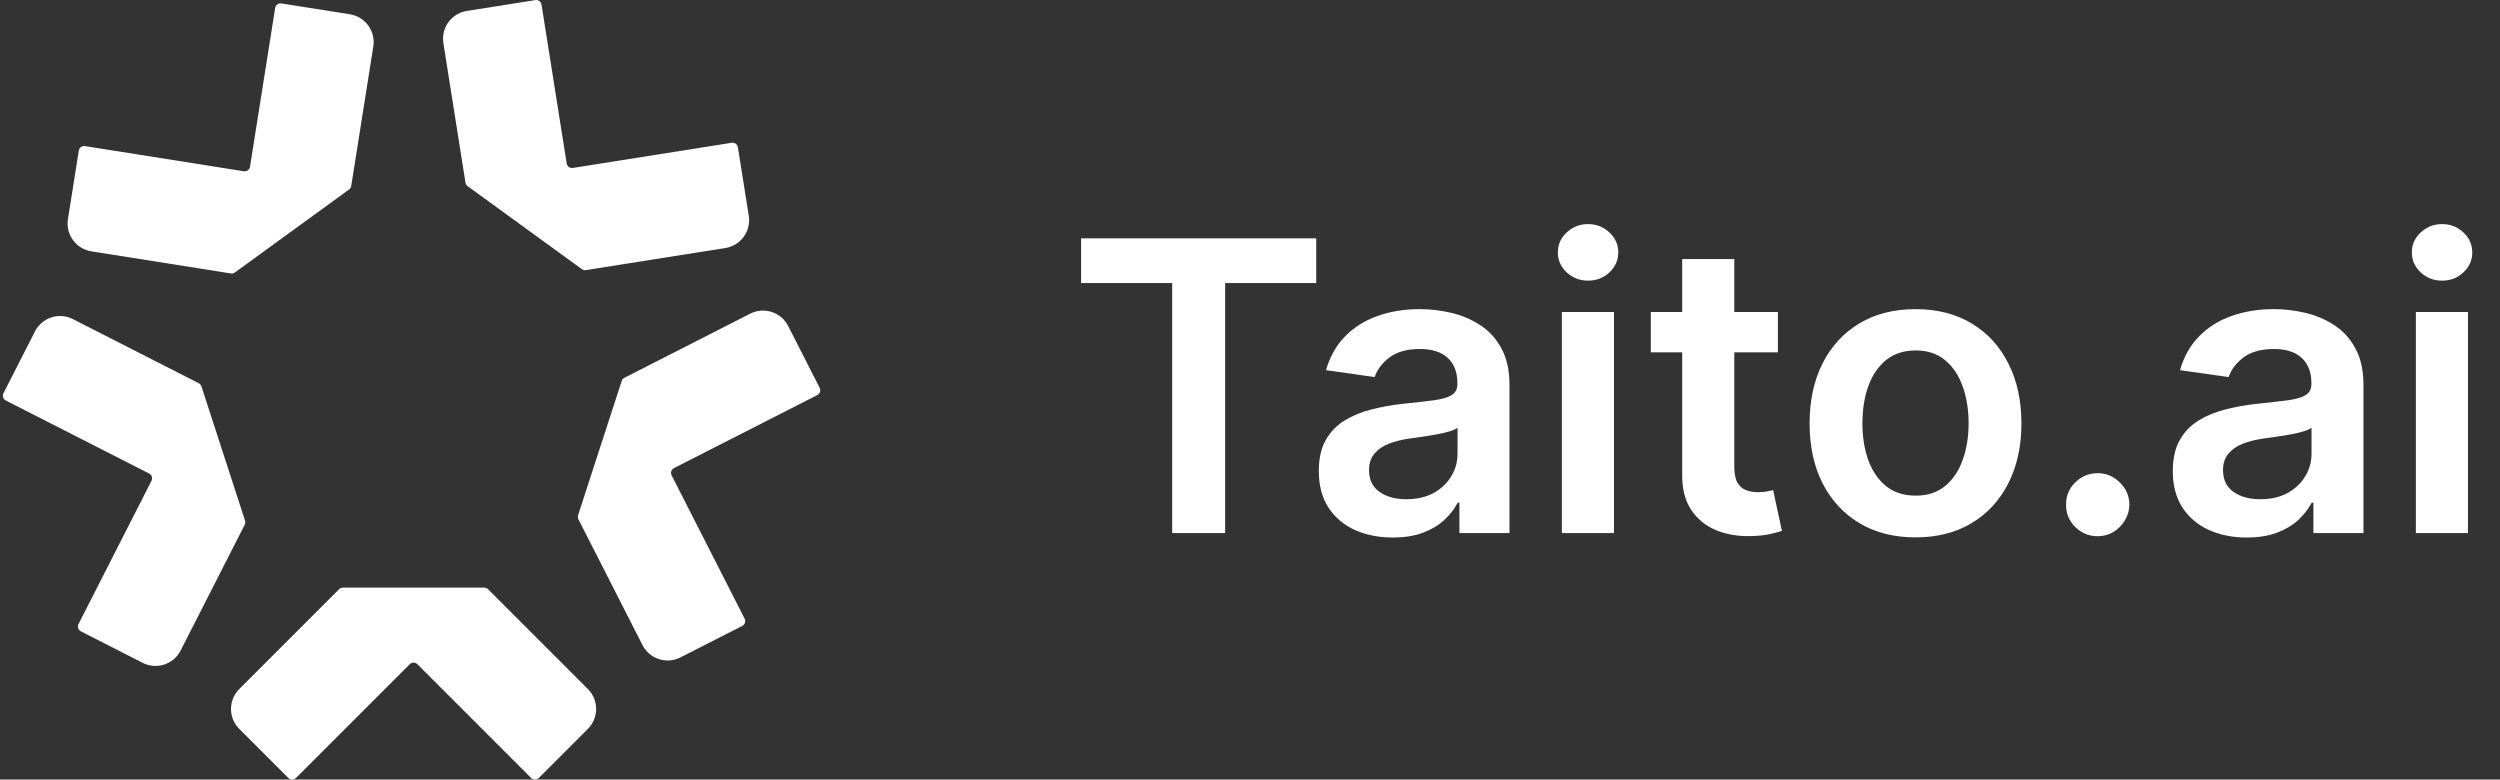 <svg class="XswQk hPzQto fOVJNr dUdYkV liFRRt logo" viewBox="0 0 728 227" fill="none" xmlns="http://www.w3.org/2000/svg"><rect x="0" y="0" width="728" height="227" fill="#333333" stroke="none"/><path d="M314.812 82.437V69.404H383.284V82.437H356.759V155.225H341.339V82.437H314.812ZM405.578 156.524C401.499 156.524 397.825 155.798 394.557 154.345C391.316 152.864 388.746 150.685 386.846 147.808C384.975 144.93 384.039 141.382 384.039 137.164C384.039 133.532 384.709 130.529 386.05 128.155C387.391 125.78 389.221 123.88 391.54 122.455C393.858 121.031 396.47 119.955 399.376 119.229C402.309 118.475 405.34 117.93 408.469 117.595C412.241 117.203 415.3 116.854 417.646 116.547C419.993 116.212 421.697 115.709 422.759 115.038C423.848 114.34 424.393 113.264 424.393 111.812V111.56C424.393 108.404 423.457 105.959 421.585 104.227C419.714 102.495 417.018 101.629 413.498 101.629C409.782 101.629 406.835 102.439 404.656 104.059C402.505 105.68 401.052 107.593 400.298 109.8L386.134 107.789C387.251 103.878 389.095 100.609 391.665 97.983C394.236 95.329 397.378 93.346 401.094 92.033C404.809 90.692 408.916 90.022 413.414 90.022C416.515 90.022 419.602 90.385 422.675 91.111C425.748 91.837 428.555 93.039 431.098 94.715C433.64 96.363 435.679 98.612 437.216 101.461C438.78 104.311 439.562 107.873 439.562 112.147V155.225H424.98V146.383H424.477C423.555 148.171 422.256 149.847 420.58 151.412C418.931 152.948 416.85 154.191 414.336 155.141C411.849 156.063 408.93 156.524 405.578 156.524ZM409.517 145.377C412.562 145.377 415.203 144.777 417.438 143.575C419.672 142.346 421.39 140.726 422.591 138.714C423.82 136.703 424.435 134.51 424.435 132.135V124.551C423.96 124.942 423.15 125.305 422.004 125.64C420.887 125.975 419.63 126.269 418.233 126.52C416.836 126.772 415.454 126.995 414.085 127.191C412.716 127.386 411.528 127.554 410.522 127.694C408.26 128.001 406.235 128.504 404.447 129.202C402.659 129.901 401.248 130.878 400.214 132.135C399.18 133.365 398.663 134.957 398.663 136.913C398.663 139.706 399.683 141.815 401.722 143.24C403.762 144.665 406.36 145.377 409.517 145.377ZM454.816 155.225V90.86H469.985V155.225H454.816ZM462.442 81.724C460.04 81.724 457.972 80.928 456.24 79.336C454.508 77.716 453.642 75.774 453.642 73.511C453.642 71.22 454.508 69.279 456.24 67.686C457.972 66.066 460.04 65.256 462.442 65.256C464.873 65.256 466.941 66.066 468.645 67.686C470.377 69.279 471.242 71.22 471.242 73.511C471.242 75.774 470.377 77.716 468.645 79.336C466.941 80.928 464.873 81.724 462.442 81.724ZM517.725 90.86V102.593H480.723V90.86H517.725ZM489.858 75.439H505.029V135.865C505.029 137.904 505.336 139.469 505.951 140.558C506.593 141.62 507.43 142.346 508.464 142.737C509.497 143.128 510.643 143.324 511.9 143.324C512.85 143.324 513.716 143.254 514.498 143.114C515.308 142.975 515.923 142.849 516.342 142.737L518.898 154.596C518.088 154.876 516.929 155.183 515.42 155.518C513.939 155.853 512.124 156.049 509.972 156.105C506.173 156.217 502.751 155.644 499.706 154.387C496.661 153.102 494.244 151.118 492.456 148.436C490.696 145.754 489.83 142.402 489.858 138.379V75.439ZM557.797 156.482C551.511 156.482 546.063 155.099 541.453 152.333C536.844 149.568 533.269 145.699 530.727 140.726C528.212 135.753 526.954 129.942 526.954 123.294C526.954 116.645 528.212 110.82 530.727 105.819C533.269 100.819 536.844 96.936 541.453 94.17C546.063 91.404 551.511 90.022 557.797 90.022C564.083 90.022 569.529 91.404 574.139 94.17C578.748 96.936 582.31 100.819 584.824 105.819C587.367 110.82 588.638 116.645 588.638 123.294C588.638 129.942 587.367 135.753 584.824 140.726C582.31 145.699 578.748 149.568 574.139 152.333C569.529 155.099 564.083 156.482 557.797 156.482ZM557.88 144.33C561.288 144.33 564.138 143.394 566.428 141.522C568.719 139.622 570.424 137.08 571.542 133.895C572.687 130.711 573.259 127.163 573.259 123.252C573.259 119.313 572.687 115.751 571.542 112.566C570.424 109.353 568.719 106.797 566.428 104.897C564.138 102.998 561.288 102.048 557.88 102.048C554.388 102.048 551.482 102.998 549.164 104.897C546.873 106.797 545.155 109.353 544.009 112.566C542.892 115.751 542.333 119.313 542.333 123.252C542.333 127.163 542.892 130.711 544.009 133.895C545.155 137.08 546.873 139.622 549.164 141.522C551.482 143.394 554.388 144.33 557.88 144.33ZM610.858 156.147C608.315 156.147 606.136 155.253 604.321 153.465C602.505 151.677 601.611 149.498 601.639 146.928C601.611 144.413 602.505 142.262 604.321 140.474C606.136 138.687 608.315 137.793 610.858 137.793C613.316 137.793 615.453 138.687 617.269 140.474C619.113 142.262 620.05 144.413 620.078 146.928C620.05 148.632 619.603 150.182 618.737 151.579C617.899 152.976 616.78 154.093 615.383 154.932C614.014 155.742 612.506 156.147 610.858 156.147ZM654.26 156.524C650.182 156.524 646.509 155.798 643.24 154.345C640 152.864 637.429 150.685 635.529 147.808C633.657 144.93 632.721 141.382 632.721 137.164C632.721 133.532 633.392 130.529 634.733 128.155C636.074 125.78 637.904 123.88 640.222 122.455C642.541 121.031 645.153 119.955 648.058 119.229C650.992 118.475 654.023 117.93 657.152 117.595C660.923 117.203 663.982 116.854 666.329 116.547C668.675 116.212 670.38 115.709 671.441 115.038C672.531 114.34 673.076 113.264 673.076 111.812V111.56C673.076 108.404 672.14 105.959 670.268 104.227C668.396 102.495 665.7 101.629 662.18 101.629C658.465 101.629 655.518 102.439 653.339 104.059C651.188 105.68 649.735 107.593 648.98 109.8L634.818 107.789C635.935 103.878 637.779 100.609 640.349 97.983C642.919 95.329 646.061 93.346 649.776 92.033C653.492 90.692 657.599 90.022 662.096 90.022C665.197 90.022 668.284 90.385 671.357 91.111C674.43 91.837 677.239 93.039 679.781 94.715C682.323 96.363 684.362 98.612 685.898 101.461C687.463 104.311 688.245 107.873 688.245 112.147V155.225H673.662V146.383H673.159C672.237 148.171 670.939 149.847 669.263 151.412C667.615 152.948 665.533 154.191 663.018 155.141C660.532 156.063 657.613 156.524 654.26 156.524ZM658.199 145.377C661.244 145.377 663.885 144.777 666.12 143.575C668.355 142.346 670.072 140.726 671.274 138.714C672.503 136.703 673.117 134.51 673.117 132.135V124.551C672.642 124.942 671.832 125.305 670.688 125.64C669.569 125.975 668.312 126.269 666.915 126.52C665.519 126.772 664.137 126.995 662.768 127.191C661.399 127.386 660.212 127.554 659.206 127.694C656.943 128.001 654.918 128.504 653.13 129.202C651.342 129.901 649.93 130.878 648.896 132.135C647.863 133.365 647.346 134.957 647.346 136.913C647.346 139.706 648.367 141.815 650.406 143.24C652.445 144.665 655.042 145.377 658.199 145.377ZM703.498 155.225V90.86H718.669V155.225H703.498ZM711.125 81.724C708.722 81.724 706.655 80.928 704.923 79.336C703.191 77.716 702.326 75.774 702.326 73.511C702.326 71.22 703.191 69.279 704.923 67.686C706.655 66.066 708.722 65.256 711.125 65.256C713.555 65.256 715.623 66.066 717.328 67.686C719.06 69.279 719.925 71.22 719.925 73.511C719.925 75.774 719.06 77.716 717.328 79.336C715.623 80.928 713.555 81.724 711.125 81.724Z" fill="white"></path><path d="M98.754 171.566L69.671 200.649C66.466 203.854 66.466 209.043 69.671 212.247L83.968 226.544C84.582 227.158 85.578 227.158 86.192 226.544L119.319 193.418C119.933 192.804 120.929 192.804 121.543 193.418L154.669 226.544C155.284 227.158 156.28 227.158 156.894 226.544L171.191 212.247C174.396 209.043 174.396 203.854 171.191 200.649L142.108 171.566C141.818 171.276 141.411 171.11 140.996 171.11H99.883C99.468 171.11 99.069 171.276 98.77 171.566H98.754Z" fill="white"></path><path d="M168.427 151.209L187.098 187.855C189.157 191.89 194.097 193.492 198.132 191.442L216.148 182.26C216.92 181.869 217.227 180.923 216.837 180.151L195.575 138.415C195.185 137.643 195.492 136.697 196.264 136.307L237.999 115.045C238.771 114.654 239.079 113.708 238.688 112.936L229.506 94.92C227.447 90.885 222.507 89.283 218.472 91.333L181.826 110.005C181.453 110.196 181.17 110.52 181.046 110.918L168.343 150.014C168.211 150.412 168.252 150.844 168.435 151.209H168.427Z" fill="white"></path><path d="M170.601 78.656L211.223 72.222C215.698 71.516 218.754 67.315 218.04 62.84L214.876 42.873C214.744 42.018 213.938 41.429 213.083 41.57L166.815 48.901C165.96 49.033 165.154 48.452 165.021 47.597L157.691 1.329C157.558 0.474 156.752 -0.116 155.897 0.025L135.93 3.188C131.456 3.894 128.4 8.095 129.114 12.57L135.549 53.193C135.615 53.608 135.839 53.973 136.179 54.214L169.438 78.382C169.779 78.623 170.194 78.731 170.609 78.664H170.601V78.656Z" fill="white"></path><path d="M102.274 54.164L108.709 13.541C109.414 9.066 106.367 4.866 101.892 4.16L81.925 0.997C81.07 0.864 80.265 1.445 80.132 2.3L72.801 48.569C72.668 49.424 71.863 50.013 71.008 49.872L24.74 42.541C23.884 42.408 23.079 42.989 22.946 43.845L19.783 63.812C19.078 68.286 22.124 72.487 26.599 73.193L67.222 79.627C67.637 79.694 68.052 79.594 68.393 79.345L101.652 55.177C101.992 54.936 102.216 54.563 102.283 54.156H102.274V54.164Z" fill="white"></path><path d="M57.865 111.591L21.219 92.919C17.184 90.861 12.245 92.471 10.185 96.506L1.003 114.522C0.613 115.294 0.92 116.241 1.692 116.631L43.428 137.893C44.2 138.283 44.507 139.229 44.117 140.002L22.855 181.737C22.465 182.509 22.772 183.456 23.544 183.846L41.56 193.028C45.595 195.087 50.534 193.476 52.593 189.441L71.265 152.795C71.456 152.422 71.489 151.99 71.356 151.6L58.654 112.505C58.521 112.106 58.247 111.782 57.874 111.591H57.865Z" fill="white"></path></svg>